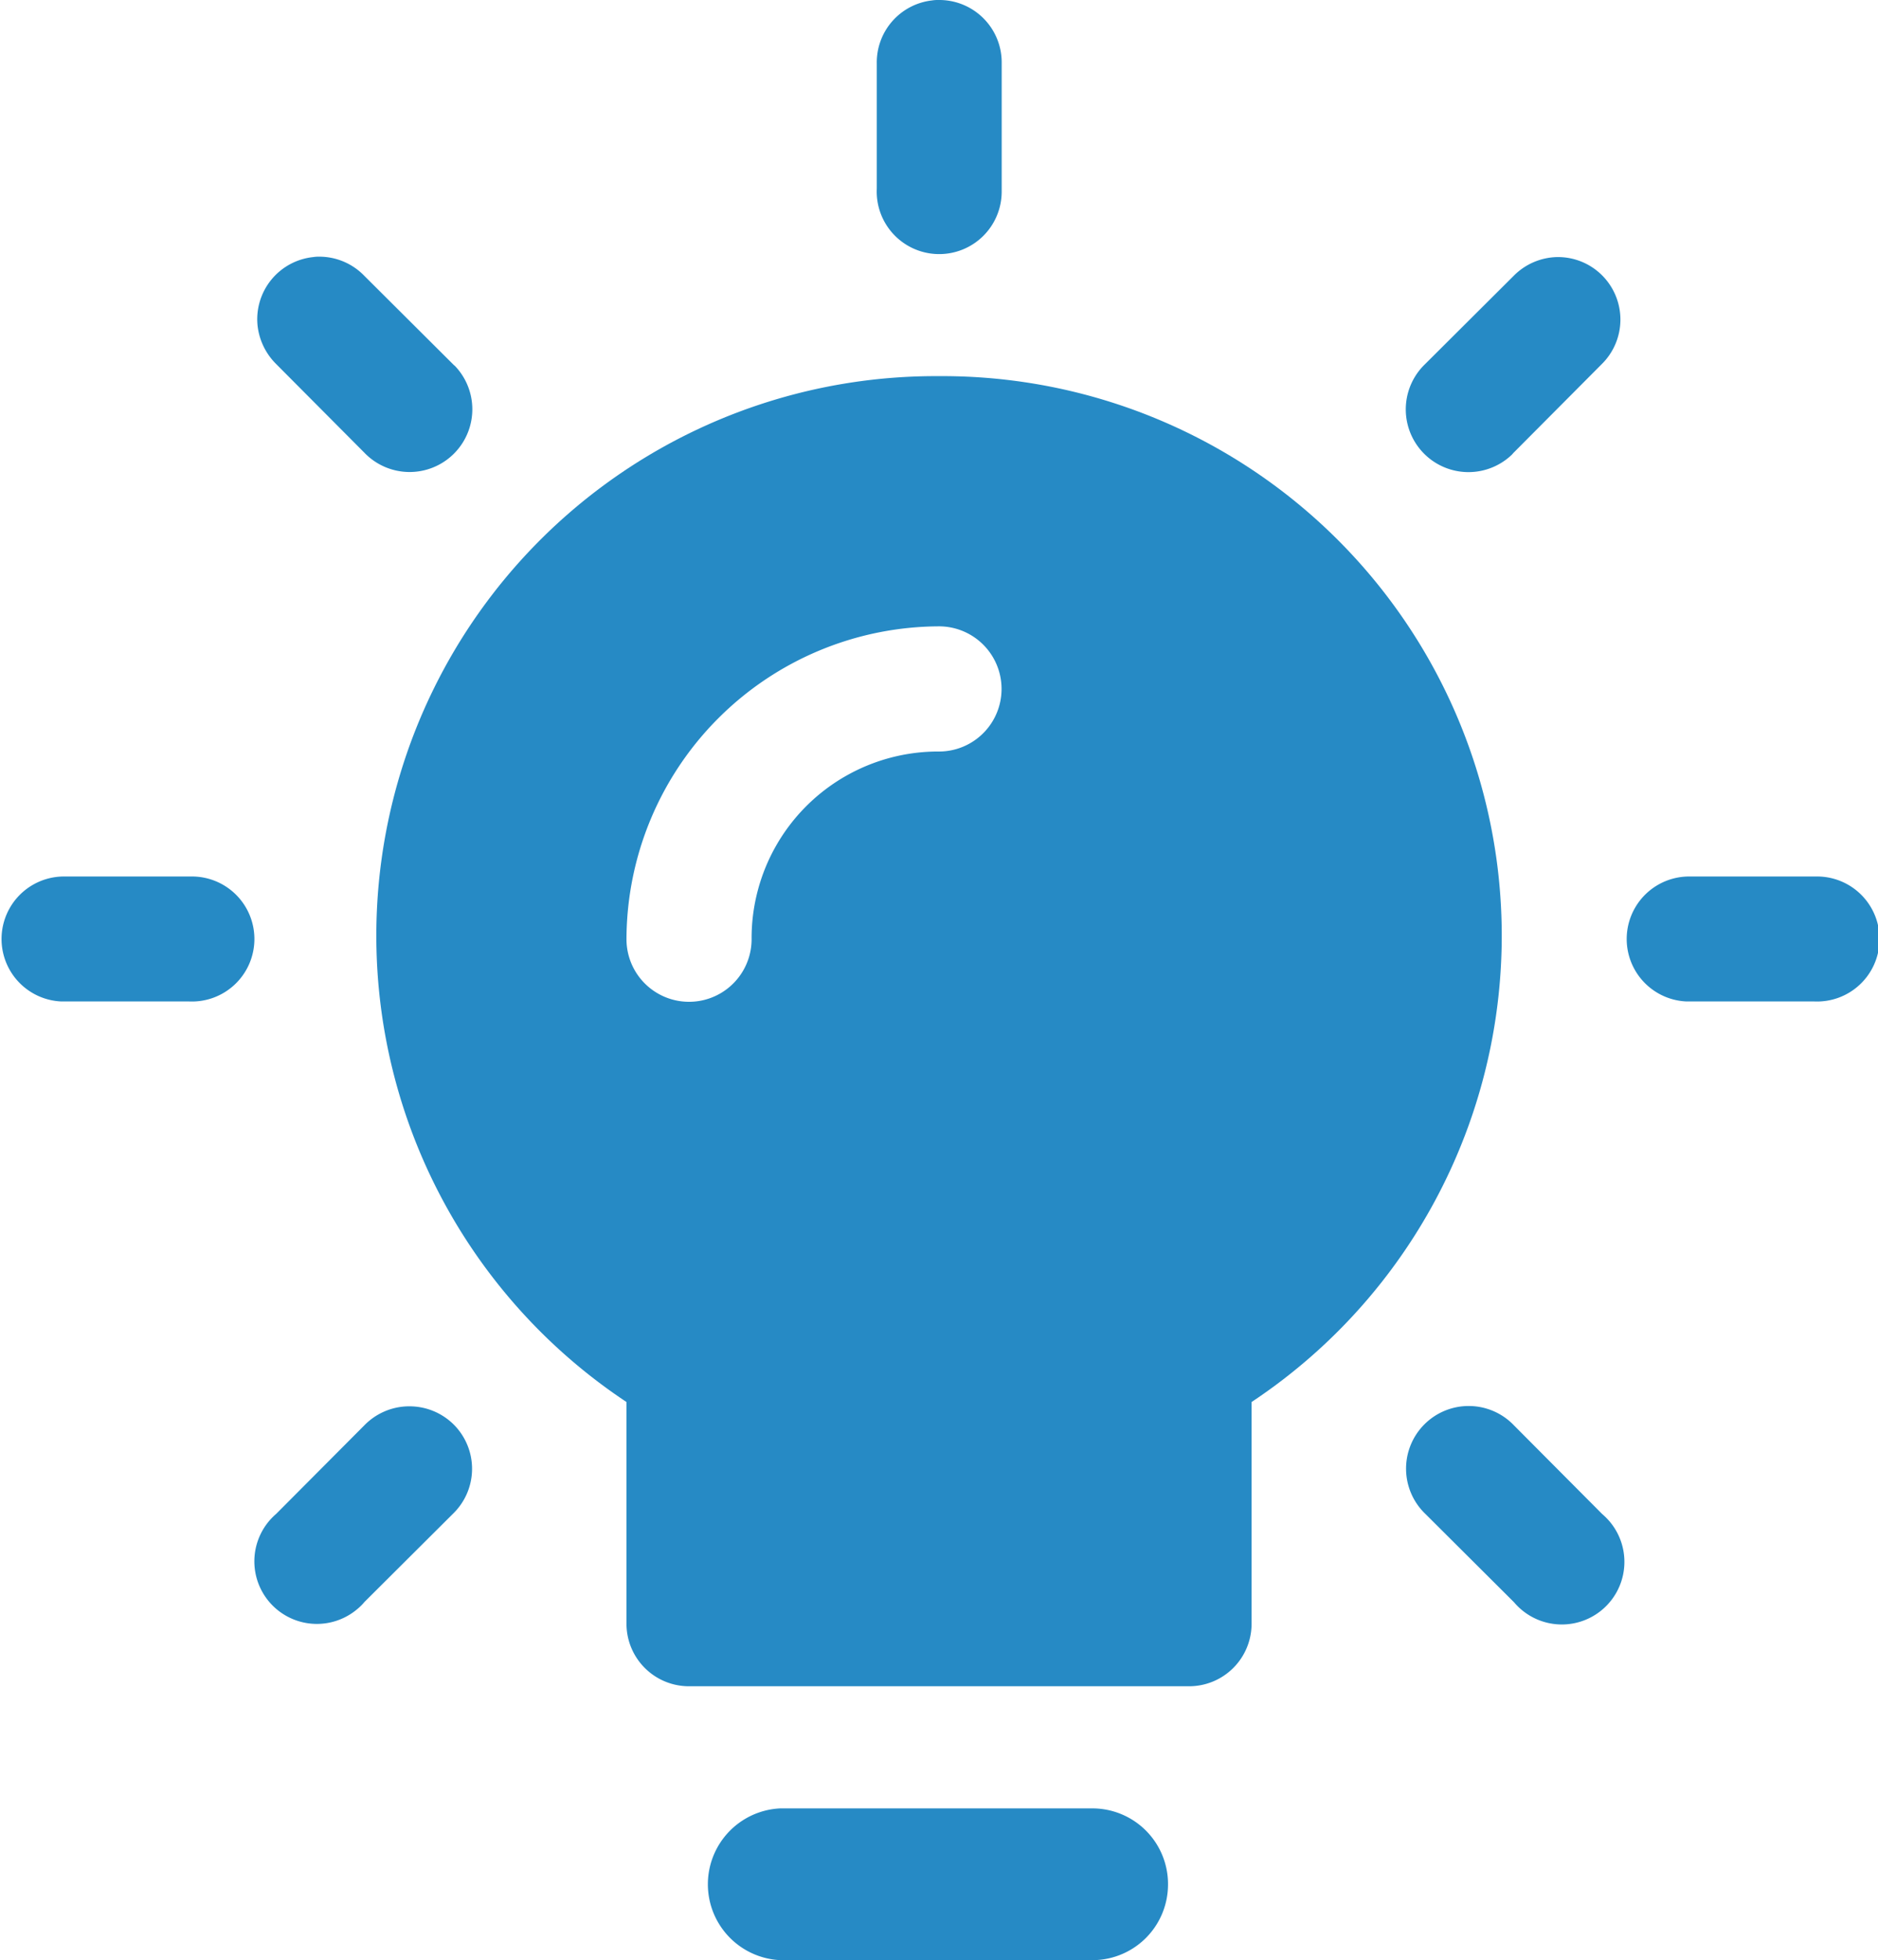 <svg xmlns="http://www.w3.org/2000/svg" width="27.318" height="28.5" viewBox="0 0 27.318 28.5">
  <g id="_6859297e1f37b64879bc1910_about-icon" data-name="6859297e1f37b64879bc1910_about-icon" transform="translate(-0.341 -0.75)">
    <path id="Path_23" data-name="Path 23" d="M14.017.75h-.029A.51.51,0,0,0,13.9.756a.907.907,0,0,0-.805.917v1.82a.909.909,0,1,0,1.817.04V1.673A.908.908,0,0,0,14.017.75ZM6.958,6.07a.26.26,0,0,1-.029-.026L5.641,4.761a.91.91,0,0,0-.65-.279.525.525,0,0,0-.095.006.909.909,0,0,0-.808,1,.932.932,0,0,0,.27.555L5.641,7.332A.912.912,0,0,0,6.958,6.07ZM23.65,4.758a.907.907,0,0,0-.667-.27.916.916,0,0,0-.624.273L21.071,6.044a.912.912,0,0,0,1.262,1.317c.009-.009.017-.02.026-.029l1.282-1.288A.909.909,0,0,0,23.65,4.758ZM3.133,13.494H1.27a.909.909,0,0,0-.04,1.817H3.09a.909.909,0,1,0,.043-1.817Zm23.637,0H24.91a.909.909,0,0,0-.04,1.817h1.86a.909.909,0,1,0,.04-1.817ZM6.955,21.477a.913.913,0,0,0-.679-.279H6.265a.913.913,0,0,0-.624.276L4.358,22.762a.909.909,0,1,0,1.185,1.38.78.78,0,0,0,.1-.1l1.288-1.283A.909.909,0,0,0,6.955,21.477Zm16.8,1.395a.979.979,0,0,0-.109-.109l-1.282-1.288a.911.911,0,1,0-1.288,1.288l1.288,1.283a.91.91,0,1,0,1.392-1.173Z" fill="#268ac5" fill-rule="evenodd"/>
    <path id="Path_24" data-name="Path 24" d="M17.331,28.171A1.1,1.1,0,0,1,16.2,29.25H11.8a1.1,1.1,0,0,1-.115-2.206,0,0,0,0,0,0,0c.038,0,.073,0,.112,0h4.454A1.1,1.1,0,0,1,17.331,28.171Z" fill="#268ac5" fill-rule="evenodd"/>
    <path id="Path_25" data-name="Path 25" d="M14,6.219A8.136,8.136,0,0,0,9.454,21.135v3.224a.909.909,0,0,0,.909.909h7.275a.909.909,0,0,0,.909-.909V21.135A8.136,8.136,0,0,0,14,6.219Zm0,5.458a2.714,2.714,0,0,0-2.726,2.729.91.91,0,1,1-1.82,0A4.562,4.562,0,0,1,14,9.857a.91.91,0,0,1,0,1.82Z" fill="#268ac5" fill-rule="evenodd"/>
  </g>
</svg>
